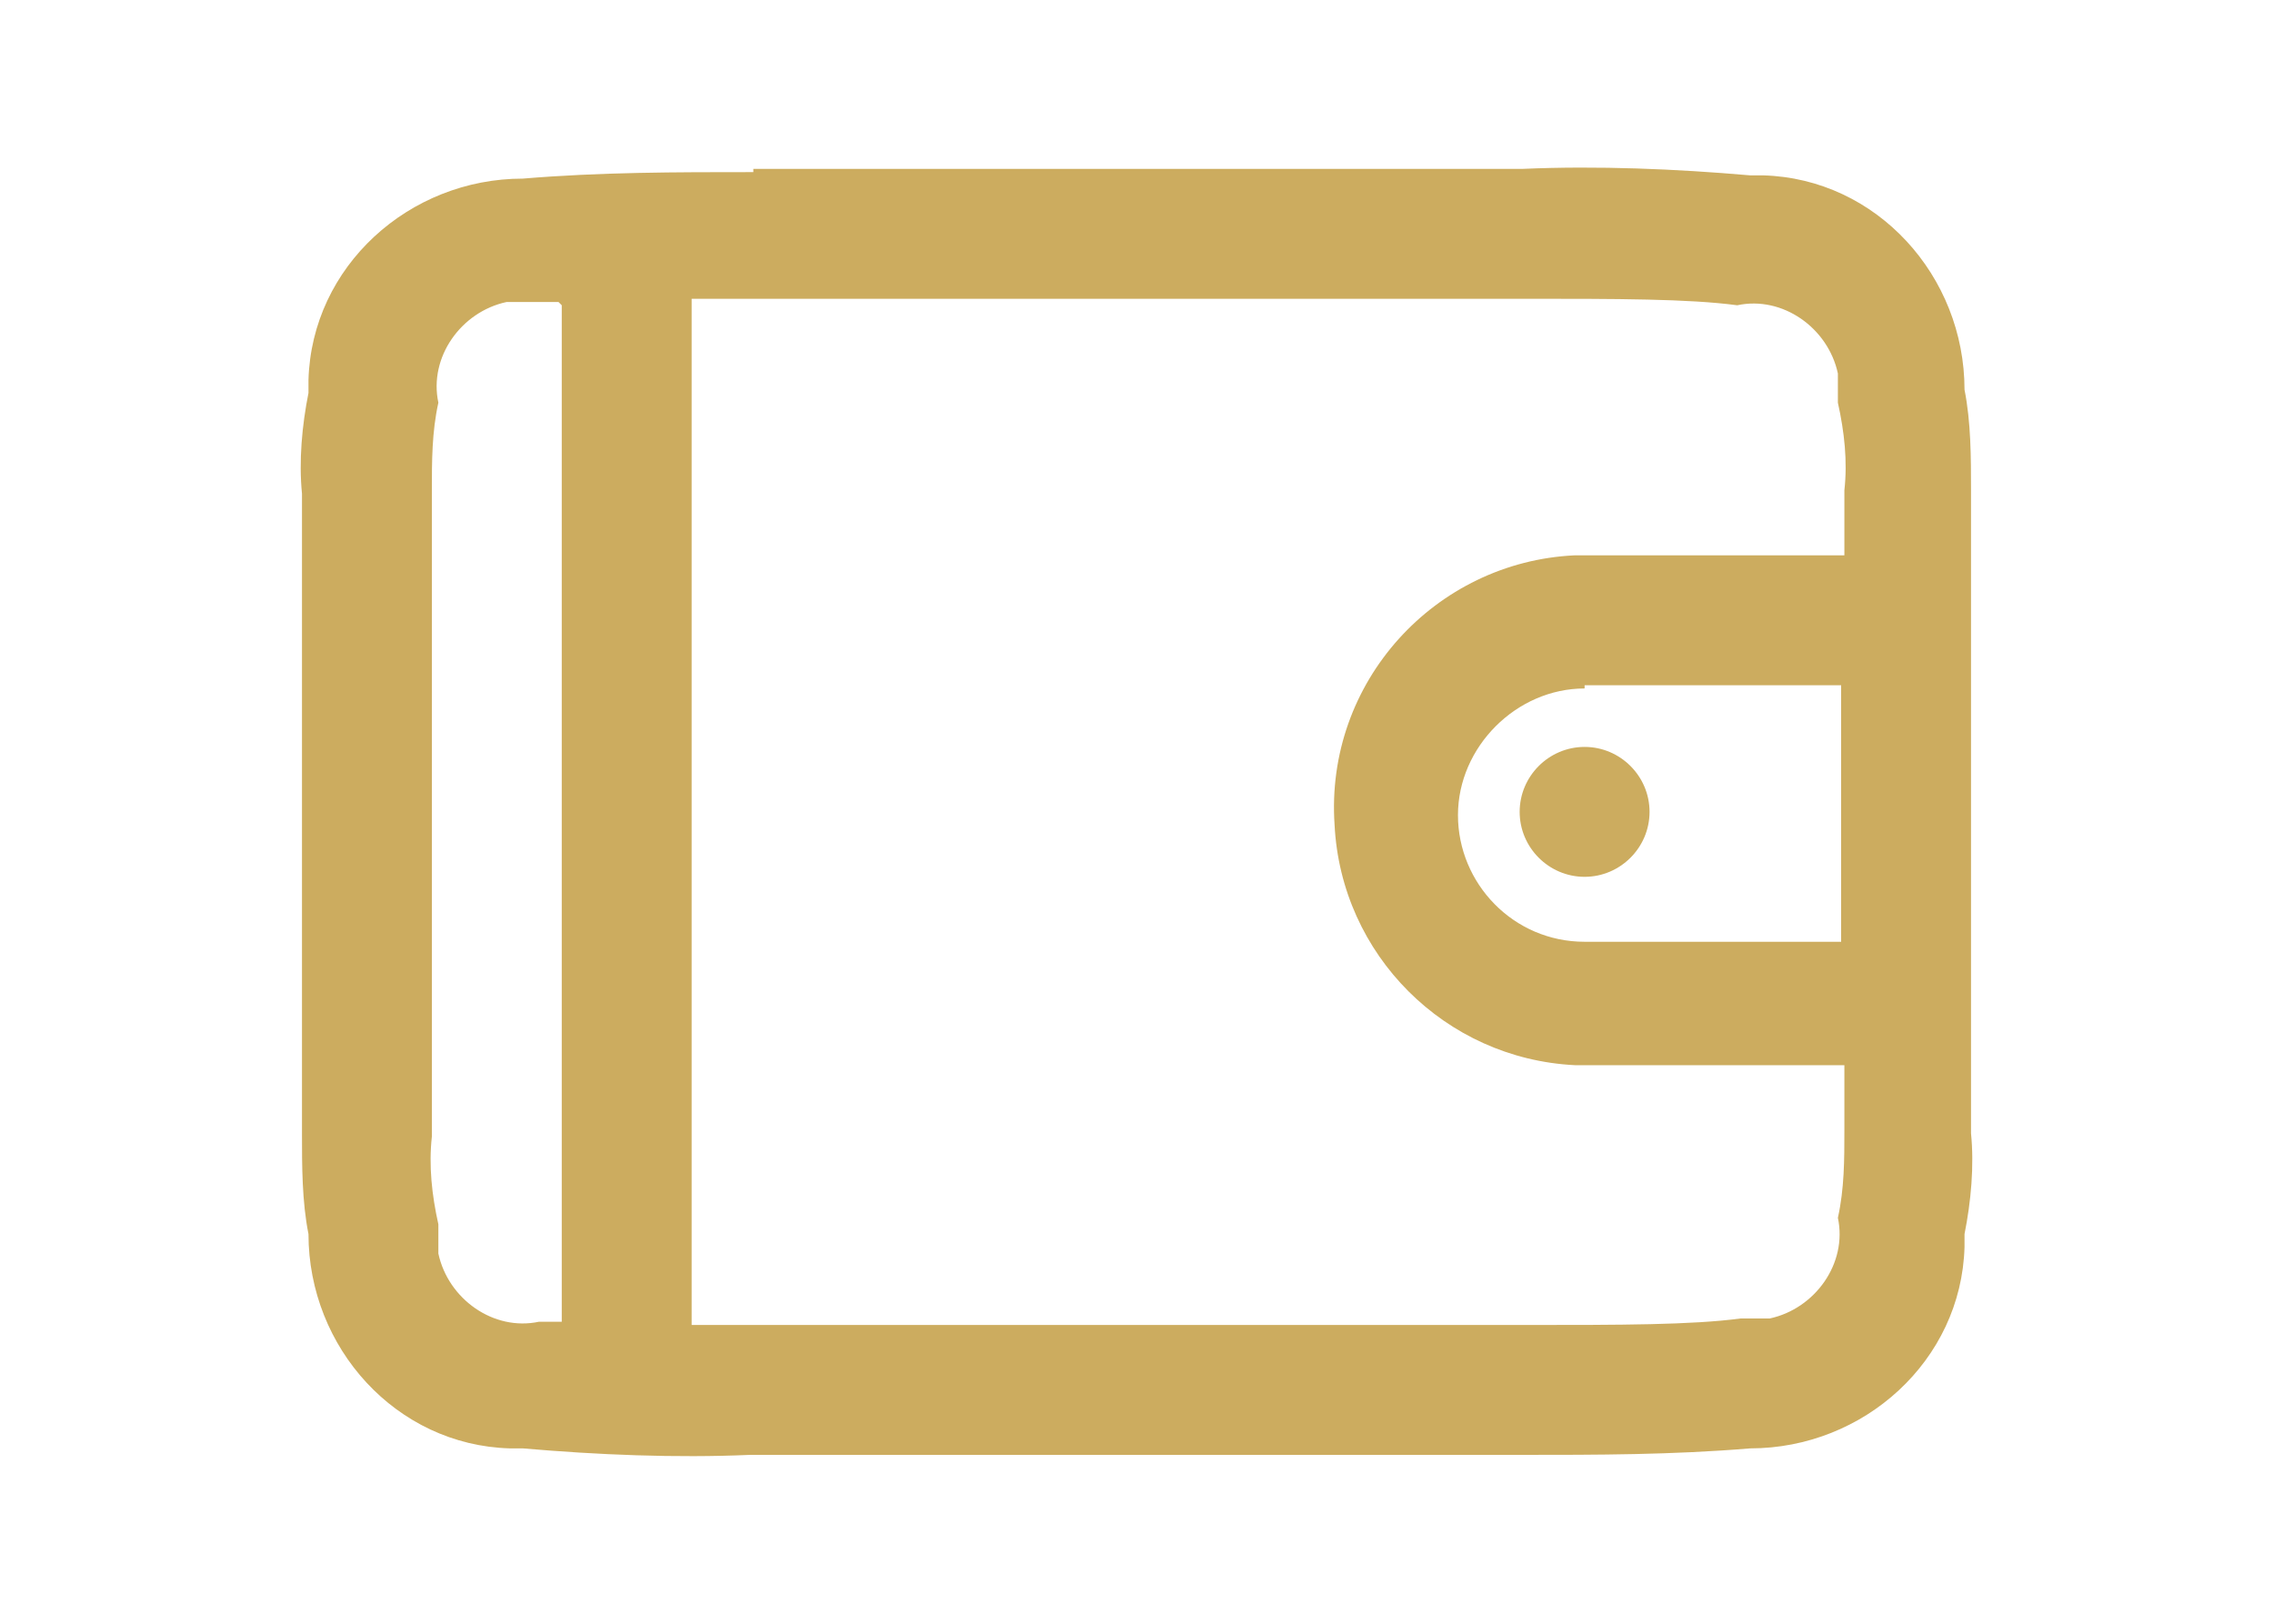 <?xml version="1.0" encoding="UTF-8"?>
<svg id="Vrstva_1" data-name="Vrstva 1" xmlns="http://www.w3.org/2000/svg" version="1.1" viewBox="0 0 70 50">
  <defs>
    <style>
      .cls-1 {
        fill: #ccac5f;
        stroke-width: 0px;
      }
    </style>
  </defs>
  <path id="Form_18" data-name="Form 18" class="cls-1" d="M23.2,5.3c-2.4,0-4.7,0-7.1.2-3.5,0-6.5,2.7-6.6,6.2,0,.1,0,.2,0,.4-.2,1-.3,2.1-.2,3.1v19.7c0,1,0,2.1.2,3.1,0,3.5,2.7,6.5,6.2,6.6.1,0,.2,0,.4,0,2.3.2,4.7.3,7,.2h23.7c2.4,0,4.7,0,7.1-.2,3.5,0,6.5-2.7,6.6-6.2,0-.1,0-.2,0-.4.2-1,.3-2.1.2-3.1V15.1c0-1,0-2.1-.2-3.1,0-3.5-2.7-6.5-6.2-6.6-.1,0-.2,0-.4,0-2.3-.2-4.7-.3-7-.2h-23.7ZM23.2,9.2h23.7c2.9,0,5.1,0,6.6.2,1.4-.3,2.8.7,3.1,2.1,0,.3,0,.6,0,.9.2.9.3,1.8.2,2.7v2h-7.9c-.1,0-.3,0-.4,0-4.3.2-7.7,3.9-7.4,8.3.2,4,3.4,7.2,7.4,7.4.1,0,.3,0,.4,0h7.9v2c0,.9,0,1.8-.2,2.7.3,1.4-.7,2.8-2.1,3.1-.3,0-.6,0-.9,0-1.5.2-3.7.2-6.6.2h-23.7c-.8,0-1.3,0-2,0V9.2c.7,0,1.2,0,2,0h0ZM17.3,9.4v31.3c-.2,0-.5,0-.7,0-1.4.3-2.8-.7-3.1-2.1,0-.3,0-.6,0-.9-.2-.9-.3-1.8-.2-2.7V15.1c0-.9,0-1.8.2-2.7-.3-1.4.7-2.8,2.1-3.1.3,0,.6,0,.9,0,.2,0,.5,0,.7,0h0ZM48.8,21.1h7.9v7.9h-7.9c-2.2,0-3.9-1.8-3.9-3.9s1.8-3.9,3.9-3.9ZM48.8,23c-1.1,0-2,.9-2,2s.9,2,2,2,2-.9,2-2h0c0-1.1-.9-2-2-2h0Z"/>
</svg>
